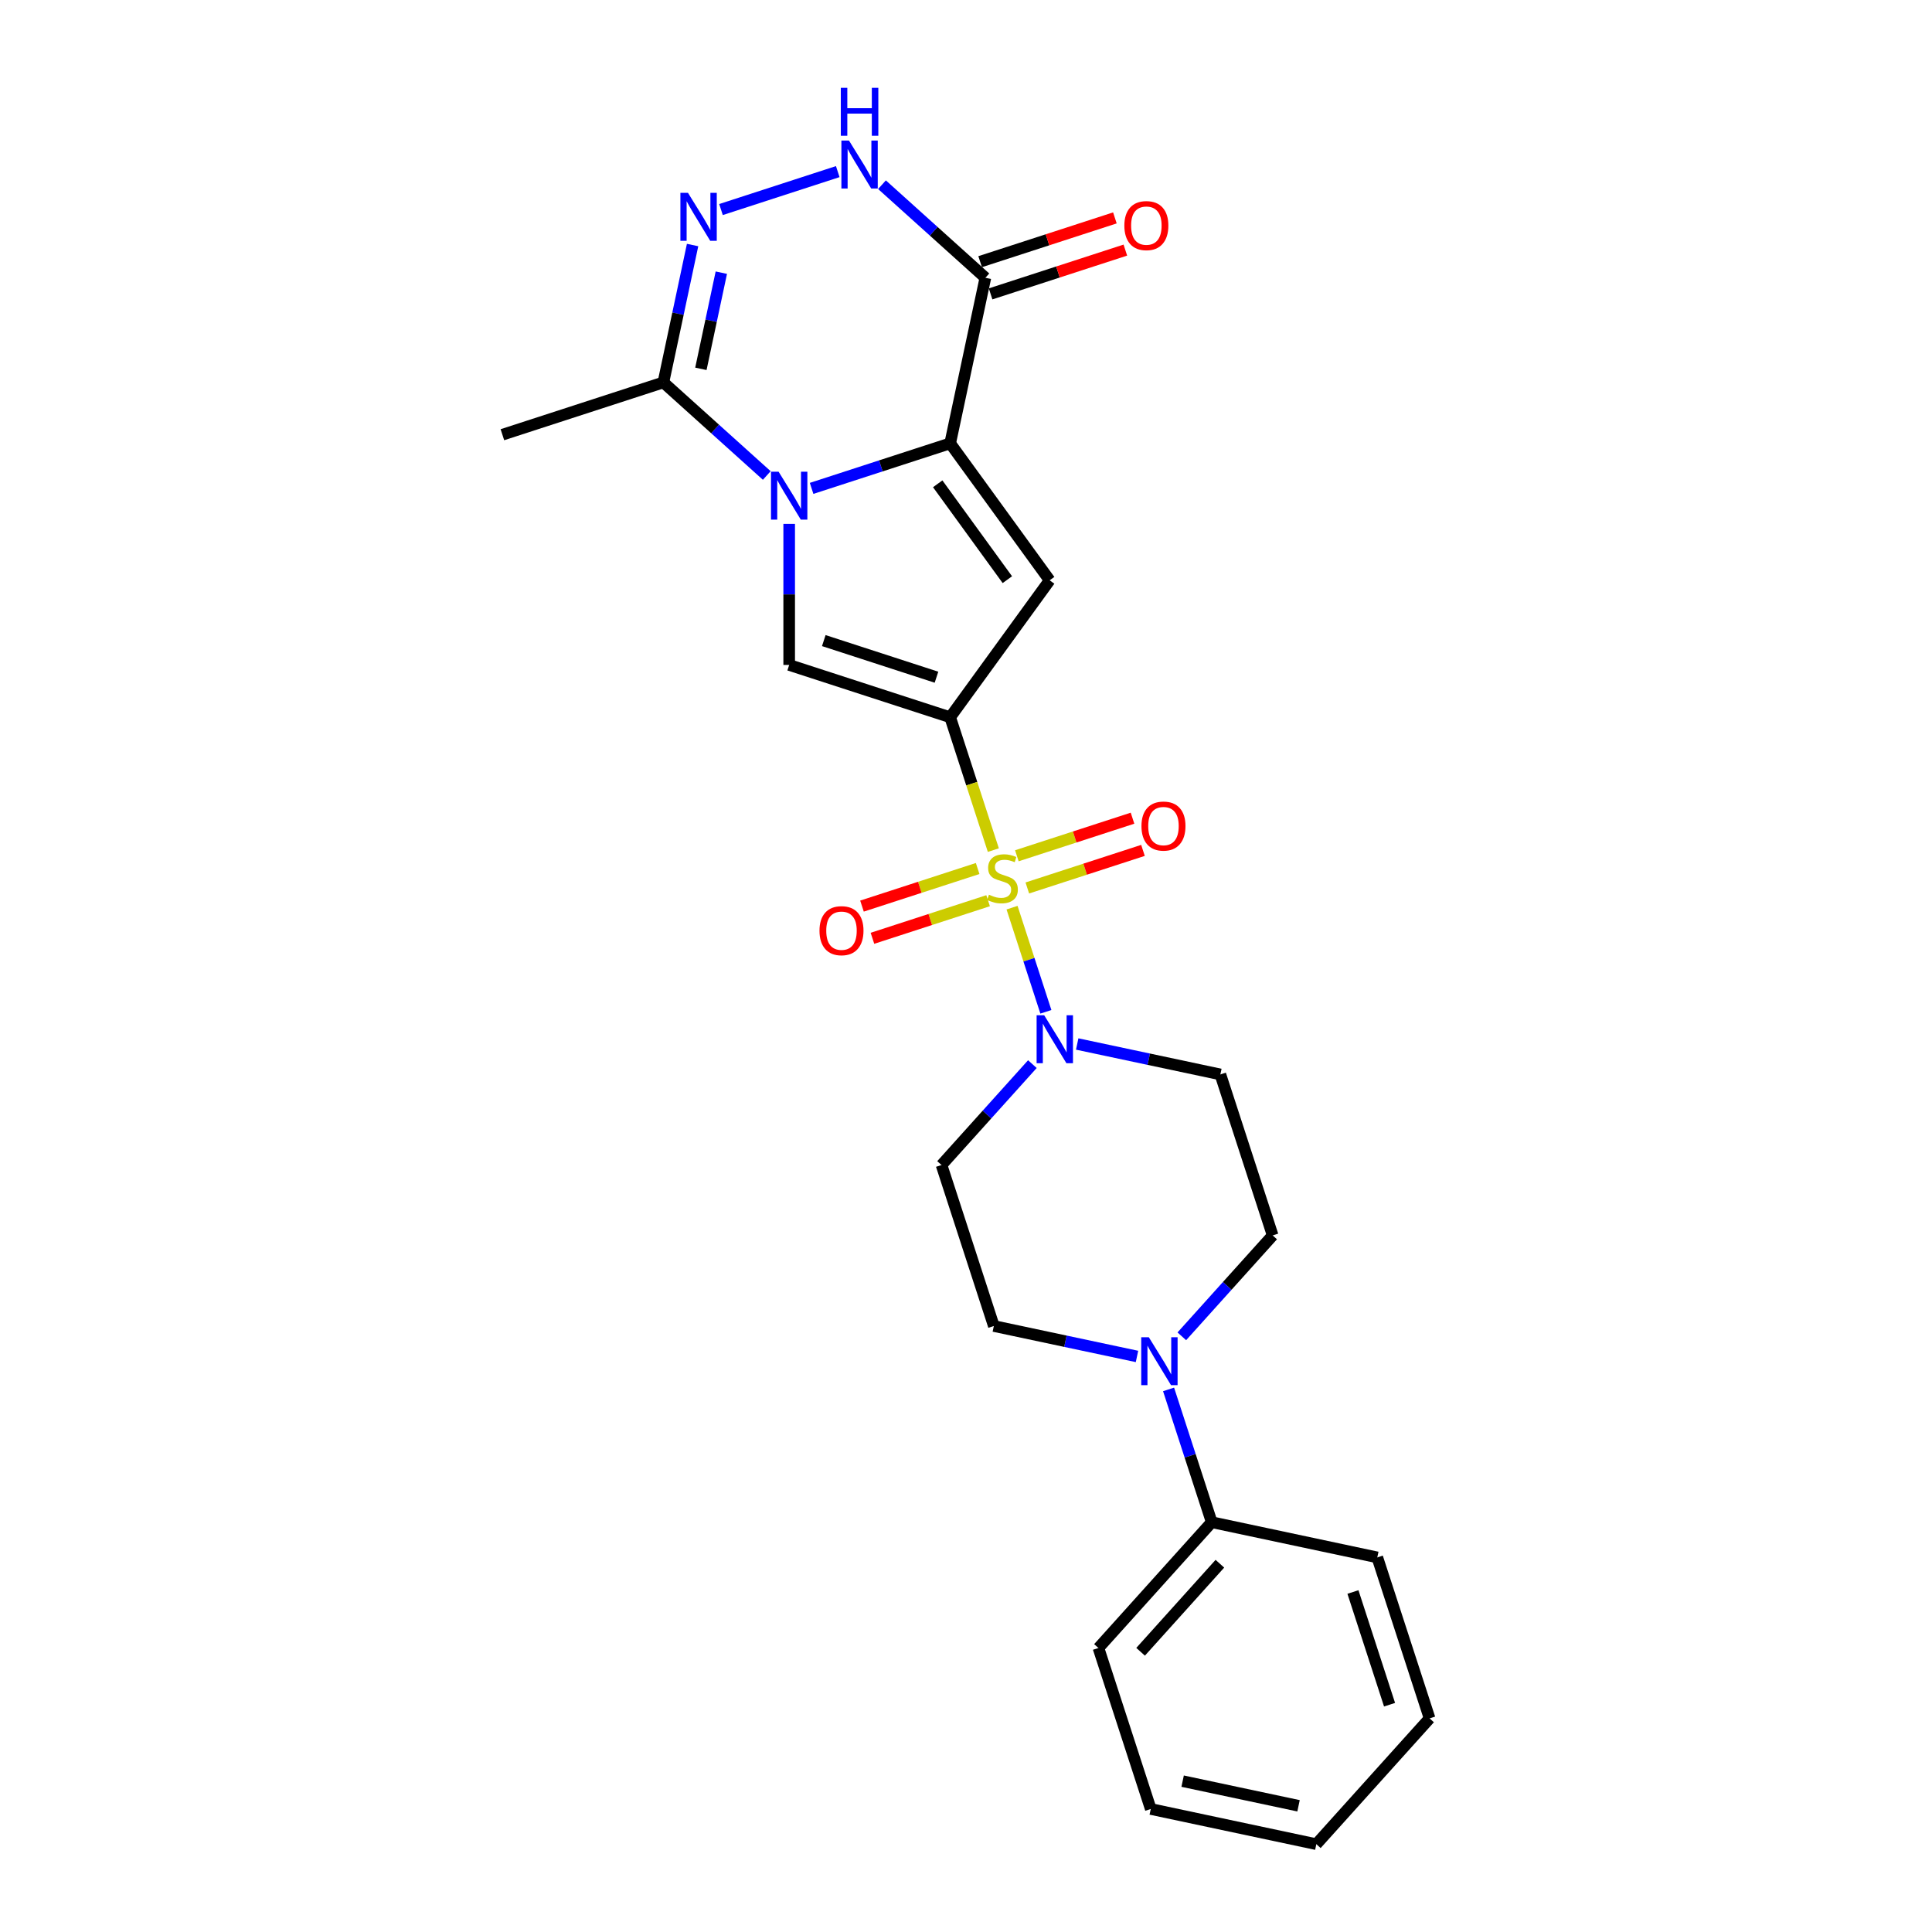 <?xml version='1.0' encoding='iso-8859-1'?>
<svg version='1.1' baseProfile='full'
              xmlns='http://www.w3.org/2000/svg'
                      xmlns:rdkit='http://www.rdkit.org/xml'
                      xmlns:xlink='http://www.w3.org/1999/xlink'
                  xml:space='preserve'
width='1000px' height='1000px' viewBox='0 0 1000 1000'>
<!-- END OF HEADER -->
<rect style='opacity:1.0;fill:#FFFFFF;stroke:none' width='1000' height='1000' x='0' y='0'> </rect>
<path class='bond-0' d='M 491.808,371.25 L 502.98,405.633' style='fill:none;fill-rule:evenodd;stroke:#000000;stroke-width:6px;stroke-linecap:butt;stroke-linejoin:miter;stroke-opacity:1' />
<path class='bond-0' d='M 502.98,405.633 L 514.152,440.016' style='fill:none;fill-rule:evenodd;stroke:#CCCC00;stroke-width:6px;stroke-linecap:butt;stroke-linejoin:miter;stroke-opacity:1' />
<path class='bond-3' d='M 491.808,371.25 L 543.308,300.367' style='fill:none;fill-rule:evenodd;stroke:#000000;stroke-width:6px;stroke-linecap:butt;stroke-linejoin:miter;stroke-opacity:1' />
<path class='bond-4' d='M 491.808,371.25 L 408.48,344.175' style='fill:none;fill-rule:evenodd;stroke:#000000;stroke-width:6px;stroke-linecap:butt;stroke-linejoin:miter;stroke-opacity:1' />
<path class='bond-4' d='M 484.724,350.523 L 426.394,331.57' style='fill:none;fill-rule:evenodd;stroke:#000000;stroke-width:6px;stroke-linecap:butt;stroke-linejoin:miter;stroke-opacity:1' />
<path class='bond-5' d='M 523.831,469.805 L 532.588,496.757' style='fill:none;fill-rule:evenodd;stroke:#CCCC00;stroke-width:6px;stroke-linecap:butt;stroke-linejoin:miter;stroke-opacity:1' />
<path class='bond-5' d='M 532.588,496.757 L 541.345,523.709' style='fill:none;fill-rule:evenodd;stroke:#0000FF;stroke-width:6px;stroke-linecap:butt;stroke-linejoin:miter;stroke-opacity:1' />
<path class='bond-11' d='M 506.03,449.541 L 476.096,459.268' style='fill:none;fill-rule:evenodd;stroke:#CCCC00;stroke-width:6px;stroke-linecap:butt;stroke-linejoin:miter;stroke-opacity:1' />
<path class='bond-11' d='M 476.096,459.268 L 446.161,468.994' style='fill:none;fill-rule:evenodd;stroke:#FF0000;stroke-width:6px;stroke-linecap:butt;stroke-linejoin:miter;stroke-opacity:1' />
<path class='bond-11' d='M 511.445,466.207 L 481.511,475.933' style='fill:none;fill-rule:evenodd;stroke:#CCCC00;stroke-width:6px;stroke-linecap:butt;stroke-linejoin:miter;stroke-opacity:1' />
<path class='bond-11' d='M 481.511,475.933 L 451.576,485.659' style='fill:none;fill-rule:evenodd;stroke:#FF0000;stroke-width:6px;stroke-linecap:butt;stroke-linejoin:miter;stroke-opacity:1' />
<path class='bond-12' d='M 531.737,459.614 L 561.671,449.888' style='fill:none;fill-rule:evenodd;stroke:#CCCC00;stroke-width:6px;stroke-linecap:butt;stroke-linejoin:miter;stroke-opacity:1' />
<path class='bond-12' d='M 561.671,449.888 L 591.605,440.161' style='fill:none;fill-rule:evenodd;stroke:#FF0000;stroke-width:6px;stroke-linecap:butt;stroke-linejoin:miter;stroke-opacity:1' />
<path class='bond-12' d='M 526.322,442.948 L 556.256,433.222' style='fill:none;fill-rule:evenodd;stroke:#CCCC00;stroke-width:6px;stroke-linecap:butt;stroke-linejoin:miter;stroke-opacity:1' />
<path class='bond-12' d='M 556.256,433.222 L 586.19,423.496' style='fill:none;fill-rule:evenodd;stroke:#FF0000;stroke-width:6px;stroke-linecap:butt;stroke-linejoin:miter;stroke-opacity:1' />
<path class='bond-1' d='M 408.48,271.155 L 408.48,307.665' style='fill:none;fill-rule:evenodd;stroke:#0000FF;stroke-width:6px;stroke-linecap:butt;stroke-linejoin:miter;stroke-opacity:1' />
<path class='bond-1' d='M 408.48,307.665 L 408.48,344.175' style='fill:none;fill-rule:evenodd;stroke:#000000;stroke-width:6px;stroke-linecap:butt;stroke-linejoin:miter;stroke-opacity:1' />
<path class='bond-9' d='M 396.88,246.113 L 370.124,222.023' style='fill:none;fill-rule:evenodd;stroke:#0000FF;stroke-width:6px;stroke-linecap:butt;stroke-linejoin:miter;stroke-opacity:1' />
<path class='bond-9' d='M 370.124,222.023 L 343.369,197.932' style='fill:none;fill-rule:evenodd;stroke:#000000;stroke-width:6px;stroke-linecap:butt;stroke-linejoin:miter;stroke-opacity:1' />
<path class='bond-25' d='M 420.081,252.789 L 455.944,241.136' style='fill:none;fill-rule:evenodd;stroke:#0000FF;stroke-width:6px;stroke-linecap:butt;stroke-linejoin:miter;stroke-opacity:1' />
<path class='bond-25' d='M 455.944,241.136 L 491.808,229.484' style='fill:none;fill-rule:evenodd;stroke:#000000;stroke-width:6px;stroke-linecap:butt;stroke-linejoin:miter;stroke-opacity:1' />
<path class='bond-2' d='M 491.808,229.484 L 543.308,300.367' style='fill:none;fill-rule:evenodd;stroke:#000000;stroke-width:6px;stroke-linecap:butt;stroke-linejoin:miter;stroke-opacity:1' />
<path class='bond-2' d='M 485.357,250.416 L 521.406,300.034' style='fill:none;fill-rule:evenodd;stroke:#000000;stroke-width:6px;stroke-linecap:butt;stroke-linejoin:miter;stroke-opacity:1' />
<path class='bond-6' d='M 491.808,229.484 L 510.025,143.782' style='fill:none;fill-rule:evenodd;stroke:#000000;stroke-width:6px;stroke-linecap:butt;stroke-linejoin:miter;stroke-opacity:1' />
<path class='bond-13' d='M 534.358,550.789 L 510.845,576.903' style='fill:none;fill-rule:evenodd;stroke:#0000FF;stroke-width:6px;stroke-linecap:butt;stroke-linejoin:miter;stroke-opacity:1' />
<path class='bond-13' d='M 510.845,576.903 L 487.331,603.017' style='fill:none;fill-rule:evenodd;stroke:#000000;stroke-width:6px;stroke-linecap:butt;stroke-linejoin:miter;stroke-opacity:1' />
<path class='bond-14' d='M 557.558,540.371 L 594.609,548.247' style='fill:none;fill-rule:evenodd;stroke:#0000FF;stroke-width:6px;stroke-linecap:butt;stroke-linejoin:miter;stroke-opacity:1' />
<path class='bond-14' d='M 594.609,548.247 L 631.66,556.122' style='fill:none;fill-rule:evenodd;stroke:#000000;stroke-width:6px;stroke-linecap:butt;stroke-linejoin:miter;stroke-opacity:1' />
<path class='bond-8' d='M 510.025,143.782 L 483.269,119.691' style='fill:none;fill-rule:evenodd;stroke:#000000;stroke-width:6px;stroke-linecap:butt;stroke-linejoin:miter;stroke-opacity:1' />
<path class='bond-8' d='M 483.269,119.691 L 456.514,95.6' style='fill:none;fill-rule:evenodd;stroke:#0000FF;stroke-width:6px;stroke-linecap:butt;stroke-linejoin:miter;stroke-opacity:1' />
<path class='bond-17' d='M 512.732,152.115 L 547.606,140.784' style='fill:none;fill-rule:evenodd;stroke:#000000;stroke-width:6px;stroke-linecap:butt;stroke-linejoin:miter;stroke-opacity:1' />
<path class='bond-17' d='M 547.606,140.784 L 582.48,129.452' style='fill:none;fill-rule:evenodd;stroke:#FF0000;stroke-width:6px;stroke-linecap:butt;stroke-linejoin:miter;stroke-opacity:1' />
<path class='bond-17' d='M 507.317,135.449 L 542.191,124.118' style='fill:none;fill-rule:evenodd;stroke:#000000;stroke-width:6px;stroke-linecap:butt;stroke-linejoin:miter;stroke-opacity:1' />
<path class='bond-17' d='M 542.191,124.118 L 577.065,112.787' style='fill:none;fill-rule:evenodd;stroke:#FF0000;stroke-width:6px;stroke-linecap:butt;stroke-linejoin:miter;stroke-opacity:1' />
<path class='bond-7' d='M 358.482,126.827 L 350.926,162.379' style='fill:none;fill-rule:evenodd;stroke:#0000FF;stroke-width:6px;stroke-linecap:butt;stroke-linejoin:miter;stroke-opacity:1' />
<path class='bond-7' d='M 350.926,162.379 L 343.369,197.932' style='fill:none;fill-rule:evenodd;stroke:#000000;stroke-width:6px;stroke-linecap:butt;stroke-linejoin:miter;stroke-opacity:1' />
<path class='bond-7' d='M 373.356,141.136 L 368.066,166.023' style='fill:none;fill-rule:evenodd;stroke:#0000FF;stroke-width:6px;stroke-linecap:butt;stroke-linejoin:miter;stroke-opacity:1' />
<path class='bond-7' d='M 368.066,166.023 L 362.776,190.909' style='fill:none;fill-rule:evenodd;stroke:#000000;stroke-width:6px;stroke-linecap:butt;stroke-linejoin:miter;stroke-opacity:1' />
<path class='bond-26' d='M 373.186,108.461 L 433.618,88.825' style='fill:none;fill-rule:evenodd;stroke:#0000FF;stroke-width:6px;stroke-linecap:butt;stroke-linejoin:miter;stroke-opacity:1' />
<path class='bond-19' d='M 343.369,197.932 L 260.041,225.007' style='fill:none;fill-rule:evenodd;stroke:#000000;stroke-width:6px;stroke-linecap:butt;stroke-linejoin:miter;stroke-opacity:1' />
<path class='bond-10' d='M 611.708,691.678 L 635.221,665.564' style='fill:none;fill-rule:evenodd;stroke:#0000FF;stroke-width:6px;stroke-linecap:butt;stroke-linejoin:miter;stroke-opacity:1' />
<path class='bond-10' d='M 635.221,665.564 L 658.735,639.45' style='fill:none;fill-rule:evenodd;stroke:#000000;stroke-width:6px;stroke-linecap:butt;stroke-linejoin:miter;stroke-opacity:1' />
<path class='bond-18' d='M 604.851,719.158 L 616.017,753.524' style='fill:none;fill-rule:evenodd;stroke:#0000FF;stroke-width:6px;stroke-linecap:butt;stroke-linejoin:miter;stroke-opacity:1' />
<path class='bond-18' d='M 616.017,753.524 L 627.183,787.889' style='fill:none;fill-rule:evenodd;stroke:#000000;stroke-width:6px;stroke-linecap:butt;stroke-linejoin:miter;stroke-opacity:1' />
<path class='bond-27' d='M 588.507,702.096 L 551.457,694.22' style='fill:none;fill-rule:evenodd;stroke:#0000FF;stroke-width:6px;stroke-linecap:butt;stroke-linejoin:miter;stroke-opacity:1' />
<path class='bond-27' d='M 551.457,694.22 L 514.406,686.345' style='fill:none;fill-rule:evenodd;stroke:#000000;stroke-width:6px;stroke-linecap:butt;stroke-linejoin:miter;stroke-opacity:1' />
<path class='bond-15' d='M 487.331,603.017 L 514.406,686.345' style='fill:none;fill-rule:evenodd;stroke:#000000;stroke-width:6px;stroke-linecap:butt;stroke-linejoin:miter;stroke-opacity:1' />
<path class='bond-16' d='M 631.66,556.122 L 658.735,639.45' style='fill:none;fill-rule:evenodd;stroke:#000000;stroke-width:6px;stroke-linecap:butt;stroke-linejoin:miter;stroke-opacity:1' />
<path class='bond-20' d='M 627.183,787.889 L 568.556,853.001' style='fill:none;fill-rule:evenodd;stroke:#000000;stroke-width:6px;stroke-linecap:butt;stroke-linejoin:miter;stroke-opacity:1' />
<path class='bond-20' d='M 631.411,809.382 L 590.372,854.96' style='fill:none;fill-rule:evenodd;stroke:#000000;stroke-width:6px;stroke-linecap:butt;stroke-linejoin:miter;stroke-opacity:1' />
<path class='bond-21' d='M 627.183,787.889 L 712.884,806.106' style='fill:none;fill-rule:evenodd;stroke:#000000;stroke-width:6px;stroke-linecap:butt;stroke-linejoin:miter;stroke-opacity:1' />
<path class='bond-23' d='M 568.556,853.001 L 595.631,936.329' style='fill:none;fill-rule:evenodd;stroke:#000000;stroke-width:6px;stroke-linecap:butt;stroke-linejoin:miter;stroke-opacity:1' />
<path class='bond-22' d='M 712.884,806.106 L 739.959,889.434' style='fill:none;fill-rule:evenodd;stroke:#000000;stroke-width:6px;stroke-linecap:butt;stroke-linejoin:miter;stroke-opacity:1' />
<path class='bond-22' d='M 700.28,824.02 L 719.232,882.35' style='fill:none;fill-rule:evenodd;stroke:#000000;stroke-width:6px;stroke-linecap:butt;stroke-linejoin:miter;stroke-opacity:1' />
<path class='bond-24' d='M 739.959,889.434 L 681.333,954.545' style='fill:none;fill-rule:evenodd;stroke:#000000;stroke-width:6px;stroke-linecap:butt;stroke-linejoin:miter;stroke-opacity:1' />
<path class='bond-28' d='M 595.631,936.329 L 681.333,954.545' style='fill:none;fill-rule:evenodd;stroke:#000000;stroke-width:6px;stroke-linecap:butt;stroke-linejoin:miter;stroke-opacity:1' />
<path class='bond-28' d='M 612.129,921.921 L 672.121,934.673' style='fill:none;fill-rule:evenodd;stroke:#000000;stroke-width:6px;stroke-linecap:butt;stroke-linejoin:miter;stroke-opacity:1' />
<path  class='atom-1' d='M 511.874 463.094
Q 512.154 463.199, 513.311 463.69
Q 514.467 464.18, 515.729 464.496
Q 517.026 464.776, 518.287 464.776
Q 520.635 464.776, 522.002 463.655
Q 523.369 462.498, 523.369 460.5
Q 523.369 459.134, 522.668 458.292
Q 522.002 457.451, 520.951 456.996
Q 519.899 456.54, 518.147 456.014
Q 515.939 455.349, 514.607 454.718
Q 513.311 454.087, 512.365 452.755
Q 511.453 451.423, 511.453 449.18
Q 511.453 446.061, 513.556 444.134
Q 515.694 442.206, 519.899 442.206
Q 522.773 442.206, 526.033 443.573
L 525.227 446.272
Q 522.248 445.045, 520.005 445.045
Q 517.586 445.045, 516.255 446.061
Q 514.923 447.043, 514.958 448.76
Q 514.958 450.092, 515.624 450.898
Q 516.325 451.704, 517.306 452.159
Q 518.322 452.615, 520.005 453.141
Q 522.248 453.842, 523.579 454.542
Q 524.911 455.243, 525.857 456.68
Q 526.839 458.082, 526.839 460.5
Q 526.839 463.935, 524.526 465.792
Q 522.248 467.615, 518.428 467.615
Q 516.22 467.615, 514.537 467.124
Q 512.89 466.669, 510.928 465.863
L 511.874 463.094
' fill='#CCCC00'/>
<path  class='atom-2' d='M 402.995 244.152
L 411.126 257.294
Q 411.932 258.591, 413.229 260.939
Q 414.526 263.287, 414.596 263.428
L 414.596 244.152
L 417.89 244.152
L 417.89 268.965
L 414.491 268.965
L 405.764 254.596
Q 404.748 252.914, 403.661 250.986
Q 402.61 249.058, 402.295 248.463
L 402.295 268.965
L 399.07 268.965
L 399.07 244.152
L 402.995 244.152
' fill='#0000FF'/>
<path  class='atom-6' d='M 540.473 525.499
L 548.604 538.642
Q 549.41 539.938, 550.707 542.286
Q 552.004 544.634, 552.074 544.775
L 552.074 525.499
L 555.368 525.499
L 555.368 550.312
L 551.969 550.312
L 543.242 535.943
Q 542.226 534.261, 541.139 532.333
Q 540.088 530.406, 539.772 529.81
L 539.772 550.312
L 536.548 550.312
L 536.548 525.499
L 540.473 525.499
' fill='#0000FF'/>
<path  class='atom-8' d='M 356.1 99.824
L 364.231 112.966
Q 365.037 114.263, 366.334 116.611
Q 367.631 118.959, 367.701 119.099
L 367.701 99.824
L 370.995 99.824
L 370.995 124.637
L 367.596 124.637
L 358.869 110.268
Q 357.853 108.585, 356.766 106.658
Q 355.715 104.73, 355.399 104.134
L 355.399 124.637
L 352.175 124.637
L 352.175 99.824
L 356.1 99.824
' fill='#0000FF'/>
<path  class='atom-9' d='M 439.428 72.749
L 447.559 85.891
Q 448.365 87.188, 449.662 89.536
Q 450.959 91.884, 451.029 92.024
L 451.029 72.749
L 454.323 72.749
L 454.323 97.562
L 450.924 97.562
L 442.197 83.193
Q 441.181 81.51, 440.094 79.583
Q 439.043 77.655, 438.727 77.059
L 438.727 97.562
L 435.503 97.562
L 435.503 72.749
L 439.428 72.749
' fill='#0000FF'/>
<path  class='atom-9' d='M 435.205 45.455
L 438.57 45.455
L 438.57 56.004
L 451.257 56.004
L 451.257 45.455
L 454.621 45.455
L 454.621 70.267
L 451.257 70.267
L 451.257 58.807
L 438.57 58.807
L 438.57 70.267
L 435.205 70.267
L 435.205 45.455
' fill='#0000FF'/>
<path  class='atom-11' d='M 594.623 692.155
L 602.754 705.297
Q 603.56 706.594, 604.857 708.942
Q 606.153 711.29, 606.223 711.431
L 606.223 692.155
L 609.518 692.155
L 609.518 716.968
L 606.118 716.968
L 597.392 702.599
Q 596.375 700.917, 595.289 698.989
Q 594.238 697.062, 593.922 696.466
L 593.922 716.968
L 590.698 716.968
L 590.698 692.155
L 594.623 692.155
' fill='#0000FF'/>
<path  class='atom-12' d='M 424.165 481.723
Q 424.165 475.765, 427.109 472.435
Q 430.053 469.106, 435.555 469.106
Q 441.057 469.106, 444.001 472.435
Q 446.945 475.765, 446.945 481.723
Q 446.945 487.751, 443.966 491.185
Q 440.987 494.585, 435.555 494.585
Q 430.088 494.585, 427.109 491.185
Q 424.165 487.786, 424.165 481.723
M 435.555 491.781
Q 439.34 491.781, 441.373 489.258
Q 443.441 486.699, 443.441 481.723
Q 443.441 476.851, 441.373 474.398
Q 439.34 471.91, 435.555 471.91
Q 431.77 471.91, 429.702 474.363
Q 427.67 476.816, 427.67 481.723
Q 427.67 486.734, 429.702 489.258
Q 431.77 491.781, 435.555 491.781
' fill='#FF0000'/>
<path  class='atom-13' d='M 590.821 427.573
Q 590.821 421.615, 593.765 418.285
Q 596.709 414.956, 602.211 414.956
Q 607.713 414.956, 610.657 418.285
Q 613.601 421.615, 613.601 427.573
Q 613.601 433.601, 610.622 437.035
Q 607.643 440.435, 602.211 440.435
Q 596.744 440.435, 593.765 437.035
Q 590.821 433.636, 590.821 427.573
M 602.211 437.631
Q 605.996 437.631, 608.029 435.108
Q 610.097 432.549, 610.097 427.573
Q 610.097 422.701, 608.029 420.248
Q 605.996 417.76, 602.211 417.76
Q 598.426 417.76, 596.358 420.213
Q 594.326 422.666, 594.326 427.573
Q 594.326 432.584, 596.358 435.108
Q 598.426 437.631, 602.211 437.631
' fill='#FF0000'/>
<path  class='atom-18' d='M 581.963 116.777
Q 581.963 110.819, 584.906 107.49
Q 587.85 104.16, 593.353 104.16
Q 598.855 104.16, 601.799 107.49
Q 604.743 110.819, 604.743 116.777
Q 604.743 122.805, 601.764 126.24
Q 598.785 129.639, 593.353 129.639
Q 587.885 129.639, 584.906 126.24
Q 581.963 122.84, 581.963 116.777
M 593.353 126.835
Q 597.138 126.835, 599.17 124.312
Q 601.238 121.754, 601.238 116.777
Q 601.238 111.906, 599.17 109.452
Q 597.138 106.964, 593.353 106.964
Q 589.568 106.964, 587.5 109.417
Q 585.467 111.871, 585.467 116.777
Q 585.467 121.789, 587.5 124.312
Q 589.568 126.835, 593.353 126.835
' fill='#FF0000'/>
</svg>

